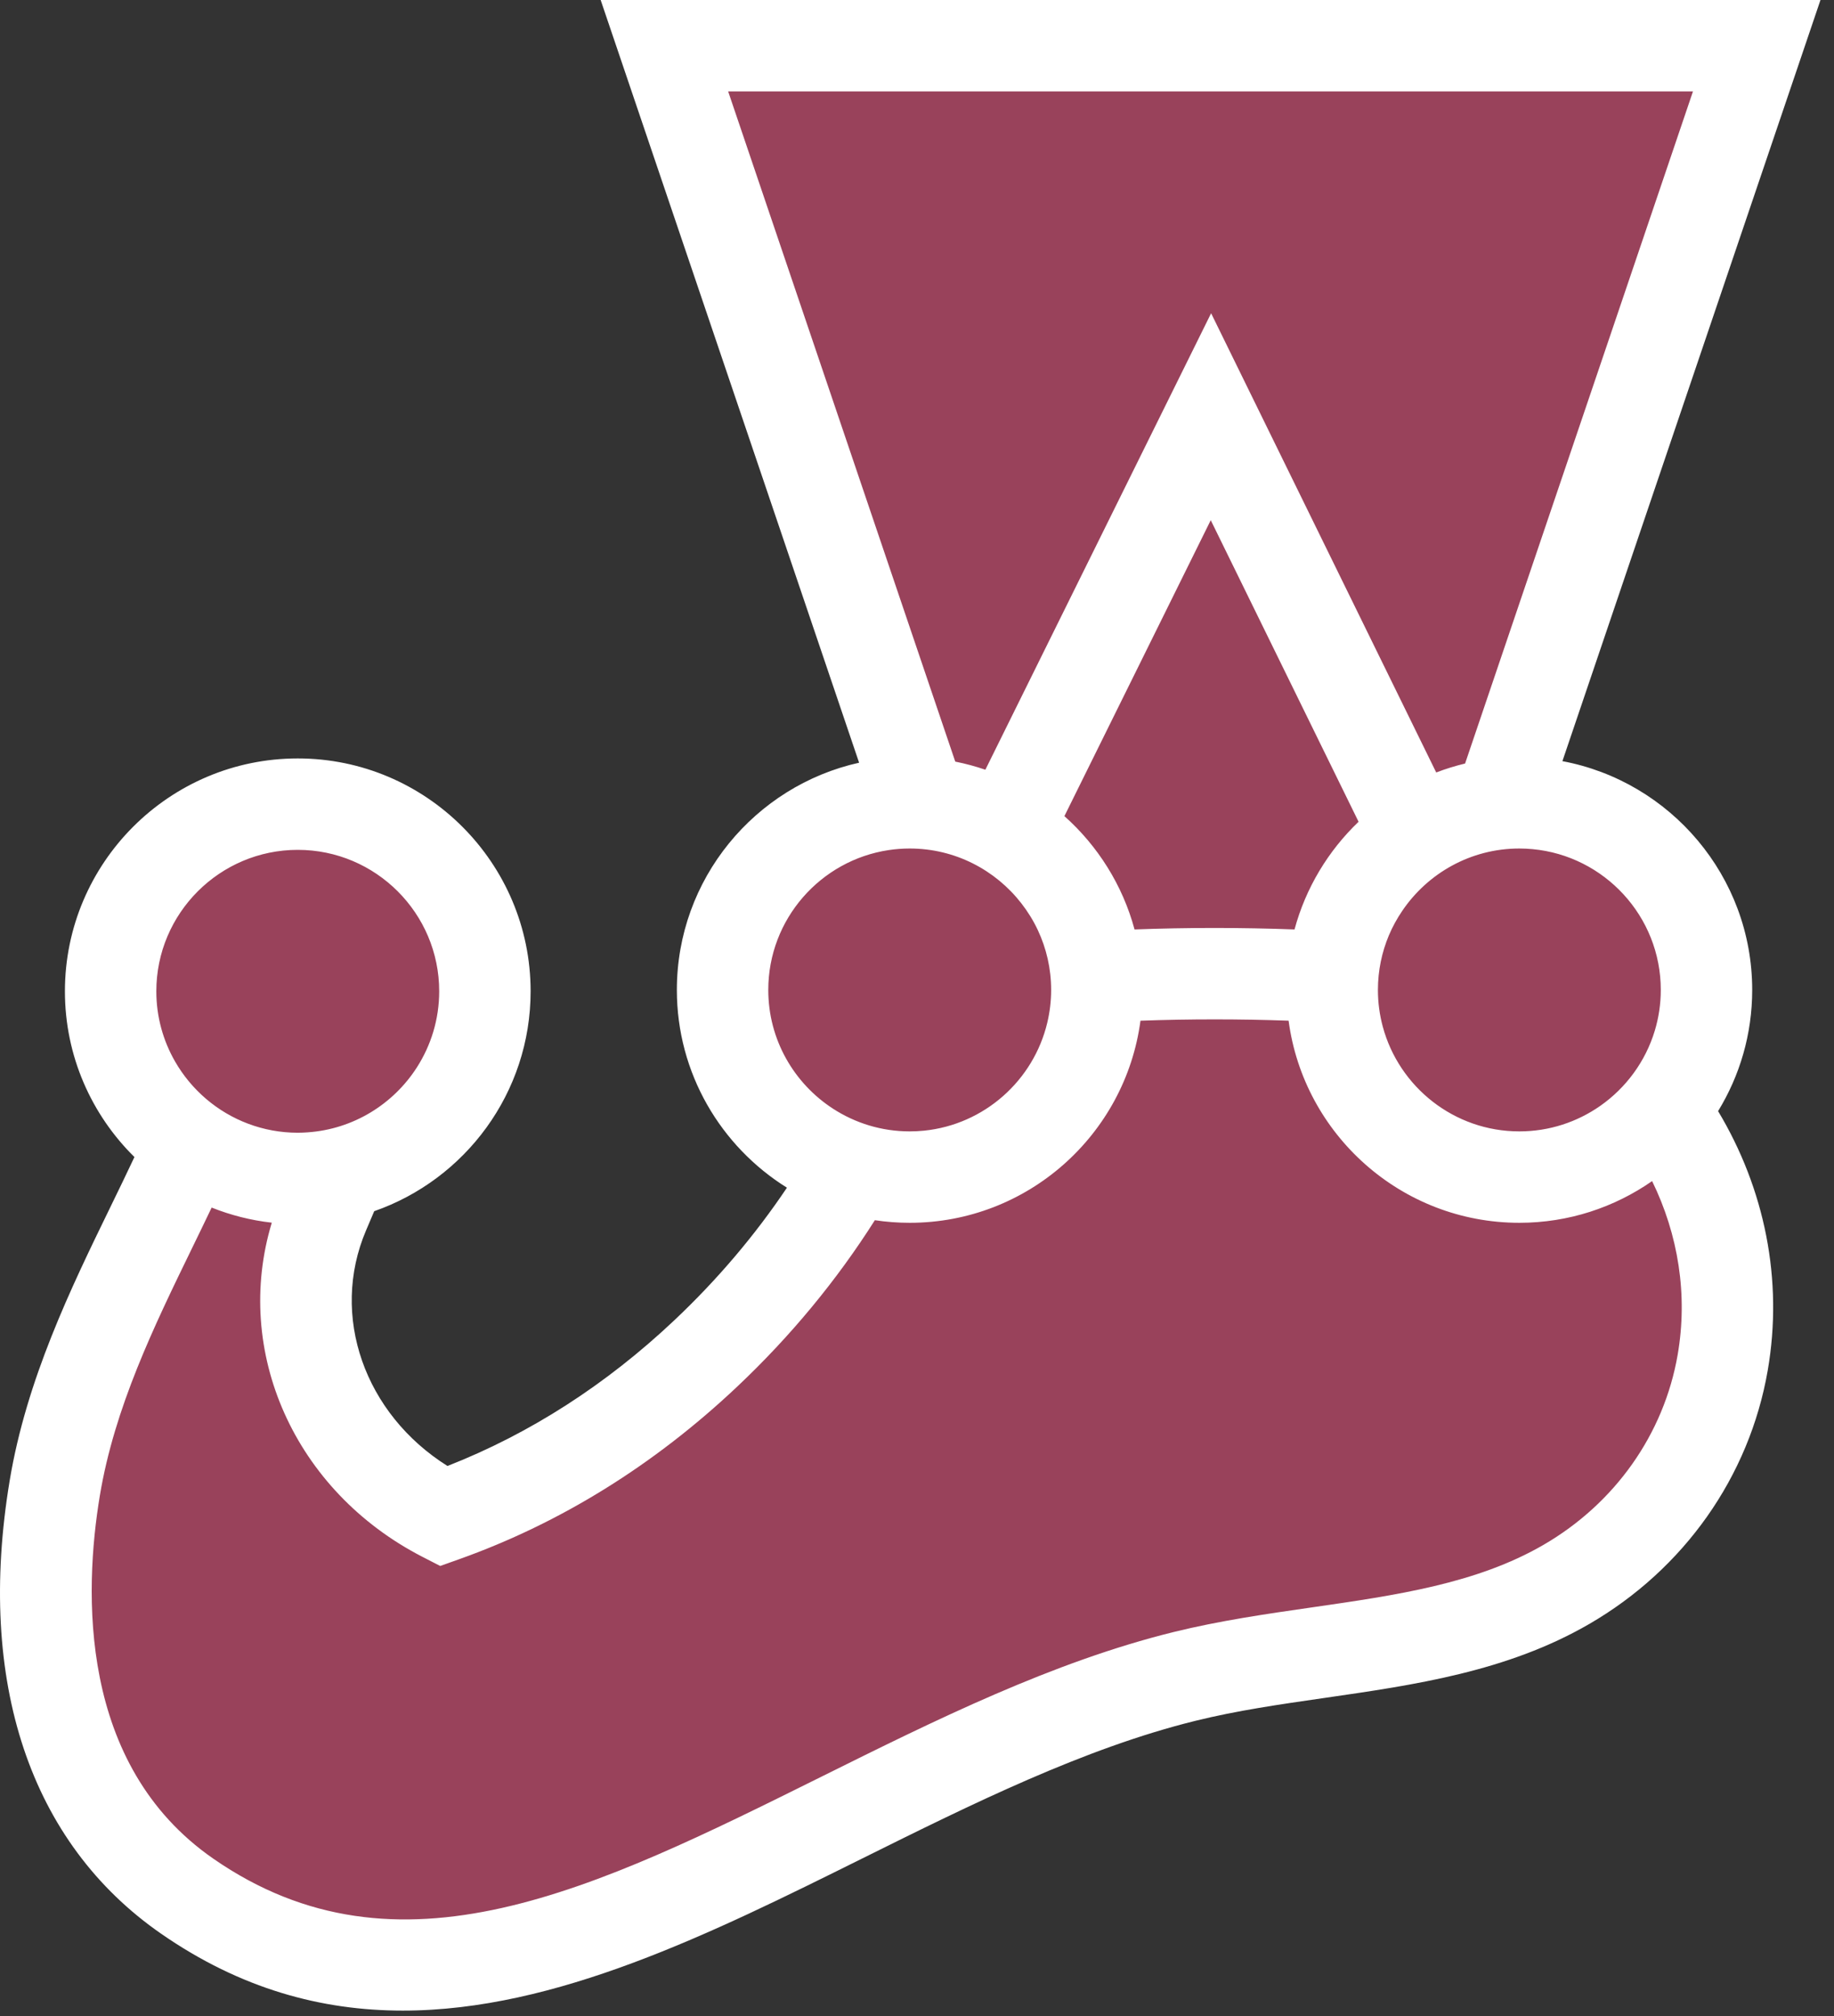 <svg width="131" height="144" viewBox="0 0 131 144" fill="none" xmlns="http://www.w3.org/2000/svg">
<rect x="0" y="0" width="131" height="144" fill="#333333" stroke="none"/>
<g clip-path="url(#clip0)">
<path d="M121.893 70.708C121.893 63.325 115.908 57.341 108.525 57.341C108.051 57.341 107.582 57.366 107.12 57.415L125.48 3.265H47.457L65.792 57.368C65.523 57.351 65.252 57.341 64.979 57.341C57.597 57.341 51.612 63.325 51.612 70.708C51.612 76.675 55.523 81.727 60.92 83.446C58.07 88.384 54.482 92.832 50.41 96.674C44.872 101.899 38.534 105.86 31.678 108.301C23.517 104.109 19.663 94.784 23.141 86.609C23.533 85.685 23.934 84.75 24.317 83.818C30.23 82.438 34.636 77.137 34.636 70.804C34.636 63.421 28.651 57.437 21.269 57.437C13.886 57.437 7.901 63.421 7.901 70.804C7.901 75.331 10.154 79.329 13.597 81.748C10.289 89.281 5.425 97.164 3.91 106.301C2.094 117.252 3.904 128.876 13.375 135.44C35.432 150.727 59.374 125.963 84.619 119.738C93.768 117.481 103.81 117.845 111.871 113.177C117.924 109.671 121.914 103.861 123.047 97.338C124.166 90.894 122.535 84.478 118.784 79.276C120.724 76.956 121.893 73.969 121.893 70.708Z" fill="#99425B"/>
<path d="M119.831 96.779C118.847 102.442 115.35 107.389 110.235 110.352C105.466 113.113 99.753 113.938 93.703 114.81C90.462 115.277 87.111 115.761 83.837 116.568C75.181 118.703 66.796 122.867 58.688 126.895C42.462 134.955 28.448 141.914 15.235 132.757C5.556 126.049 6.003 113.637 7.13 106.836C8.176 100.535 11.001 94.732 13.733 89.119C14.205 88.149 14.668 87.197 15.118 86.252C16.472 86.793 17.913 87.163 19.414 87.331C16.633 96.509 21.006 106.489 30.187 111.206L31.443 111.851L32.774 111.377C40.031 108.793 46.719 104.645 52.65 99.049C56.484 95.431 59.781 91.43 62.49 87.154C63.303 87.276 64.133 87.34 64.979 87.34C73.405 87.34 80.382 81.041 81.462 72.906C84.911 72.78 88.574 72.779 92.043 72.905C93.122 81.041 100.099 87.34 108.525 87.34C112.048 87.34 115.316 86.236 118.008 84.361C119.877 88.186 120.575 92.491 119.831 96.779ZM21.269 60.702C26.84 60.702 31.371 65.234 31.371 70.804C31.371 72.805 30.784 74.671 29.776 76.242C28.096 78.861 25.243 80.656 21.963 80.88C21.733 80.896 21.502 80.907 21.269 80.907C20.027 80.907 18.838 80.68 17.738 80.269C15.514 79.437 13.661 77.841 12.495 75.803C11.651 74.328 11.166 72.622 11.166 70.804C11.166 65.234 15.698 60.702 21.269 60.702ZM54.877 70.708C54.877 65.647 58.618 61.444 63.48 60.718C63.969 60.644 64.47 60.606 64.979 60.606C68.218 60.606 71.101 62.14 72.951 64.517C73.41 65.108 73.809 65.749 74.13 66.433C74.74 67.733 75.082 69.181 75.082 70.708C75.082 71.516 74.984 72.301 74.804 73.054C73.82 77.176 70.305 80.326 65.999 80.76C65.664 80.793 65.323 80.811 64.979 80.811C62.962 80.811 61.083 80.215 59.504 79.192C56.723 77.39 54.877 74.262 54.877 70.708ZM97.041 58.695C94.877 60.766 93.268 63.412 92.466 66.387C88.725 66.246 84.758 66.246 81.039 66.387C80.184 63.216 78.412 60.418 76.029 58.293L86.482 37.155L97.041 58.695ZM52.011 6.53H120.926L104.649 54.536C103.944 54.705 103.255 54.919 102.587 55.175L86.508 22.374L70.383 54.979C69.686 54.739 68.968 54.546 68.233 54.399L52.011 6.53ZM118.628 70.708C118.628 71.721 118.476 72.699 118.198 73.622C117.534 75.819 116.142 77.701 114.304 78.988C112.665 80.135 110.673 80.811 108.525 80.811C103.861 80.811 99.926 77.632 98.769 73.327C98.544 72.492 98.423 71.614 98.423 70.708C98.423 69.327 98.702 68.011 99.205 66.811C99.465 66.193 99.789 65.608 100.161 65.059C101.979 62.376 105.047 60.606 108.525 60.606C108.844 60.606 109.159 60.622 109.47 60.651C114.599 61.129 118.628 65.456 118.628 70.708ZM125.157 70.708C125.157 62.588 119.307 55.813 111.601 54.366L130.034 0H42.904L61.365 54.477C53.927 56.132 48.347 62.779 48.347 70.708C48.347 76.662 51.494 81.893 56.21 84.832C53.942 88.211 51.252 91.391 48.169 94.3C43.281 98.912 37.834 102.409 31.963 104.71C26.049 100.996 23.549 93.99 26.145 87.886L26.349 87.408C26.476 87.109 26.603 86.81 26.73 86.511C33.226 84.245 37.901 78.062 37.901 70.804C37.901 61.633 30.439 54.172 21.269 54.172C12.098 54.172 4.637 61.633 4.637 70.804C4.637 75.433 6.539 79.625 9.602 82.643C9.047 83.826 8.462 85.029 7.862 86.261C5.063 92.012 1.889 98.53 0.689 105.768C-1.694 120.142 2.151 131.633 11.515 138.123C17.198 142.062 22.969 143.61 28.776 143.61C39.712 143.61 50.774 138.117 61.593 132.742C69.385 128.873 77.442 124.87 85.401 122.908C88.362 122.177 91.409 121.738 94.635 121.273C101.032 120.35 107.648 119.396 113.507 116.002C120.299 112.068 124.949 105.469 126.264 97.897C127.392 91.396 126.034 84.886 122.721 79.364C124.266 76.841 125.157 73.877 125.157 70.708Z" fill="white"/>
</g>
<defs>
<clipPath id="clip0">
<rect width="130.261" height="144" fill="white"/>
</clipPath>
</defs>
</svg>
